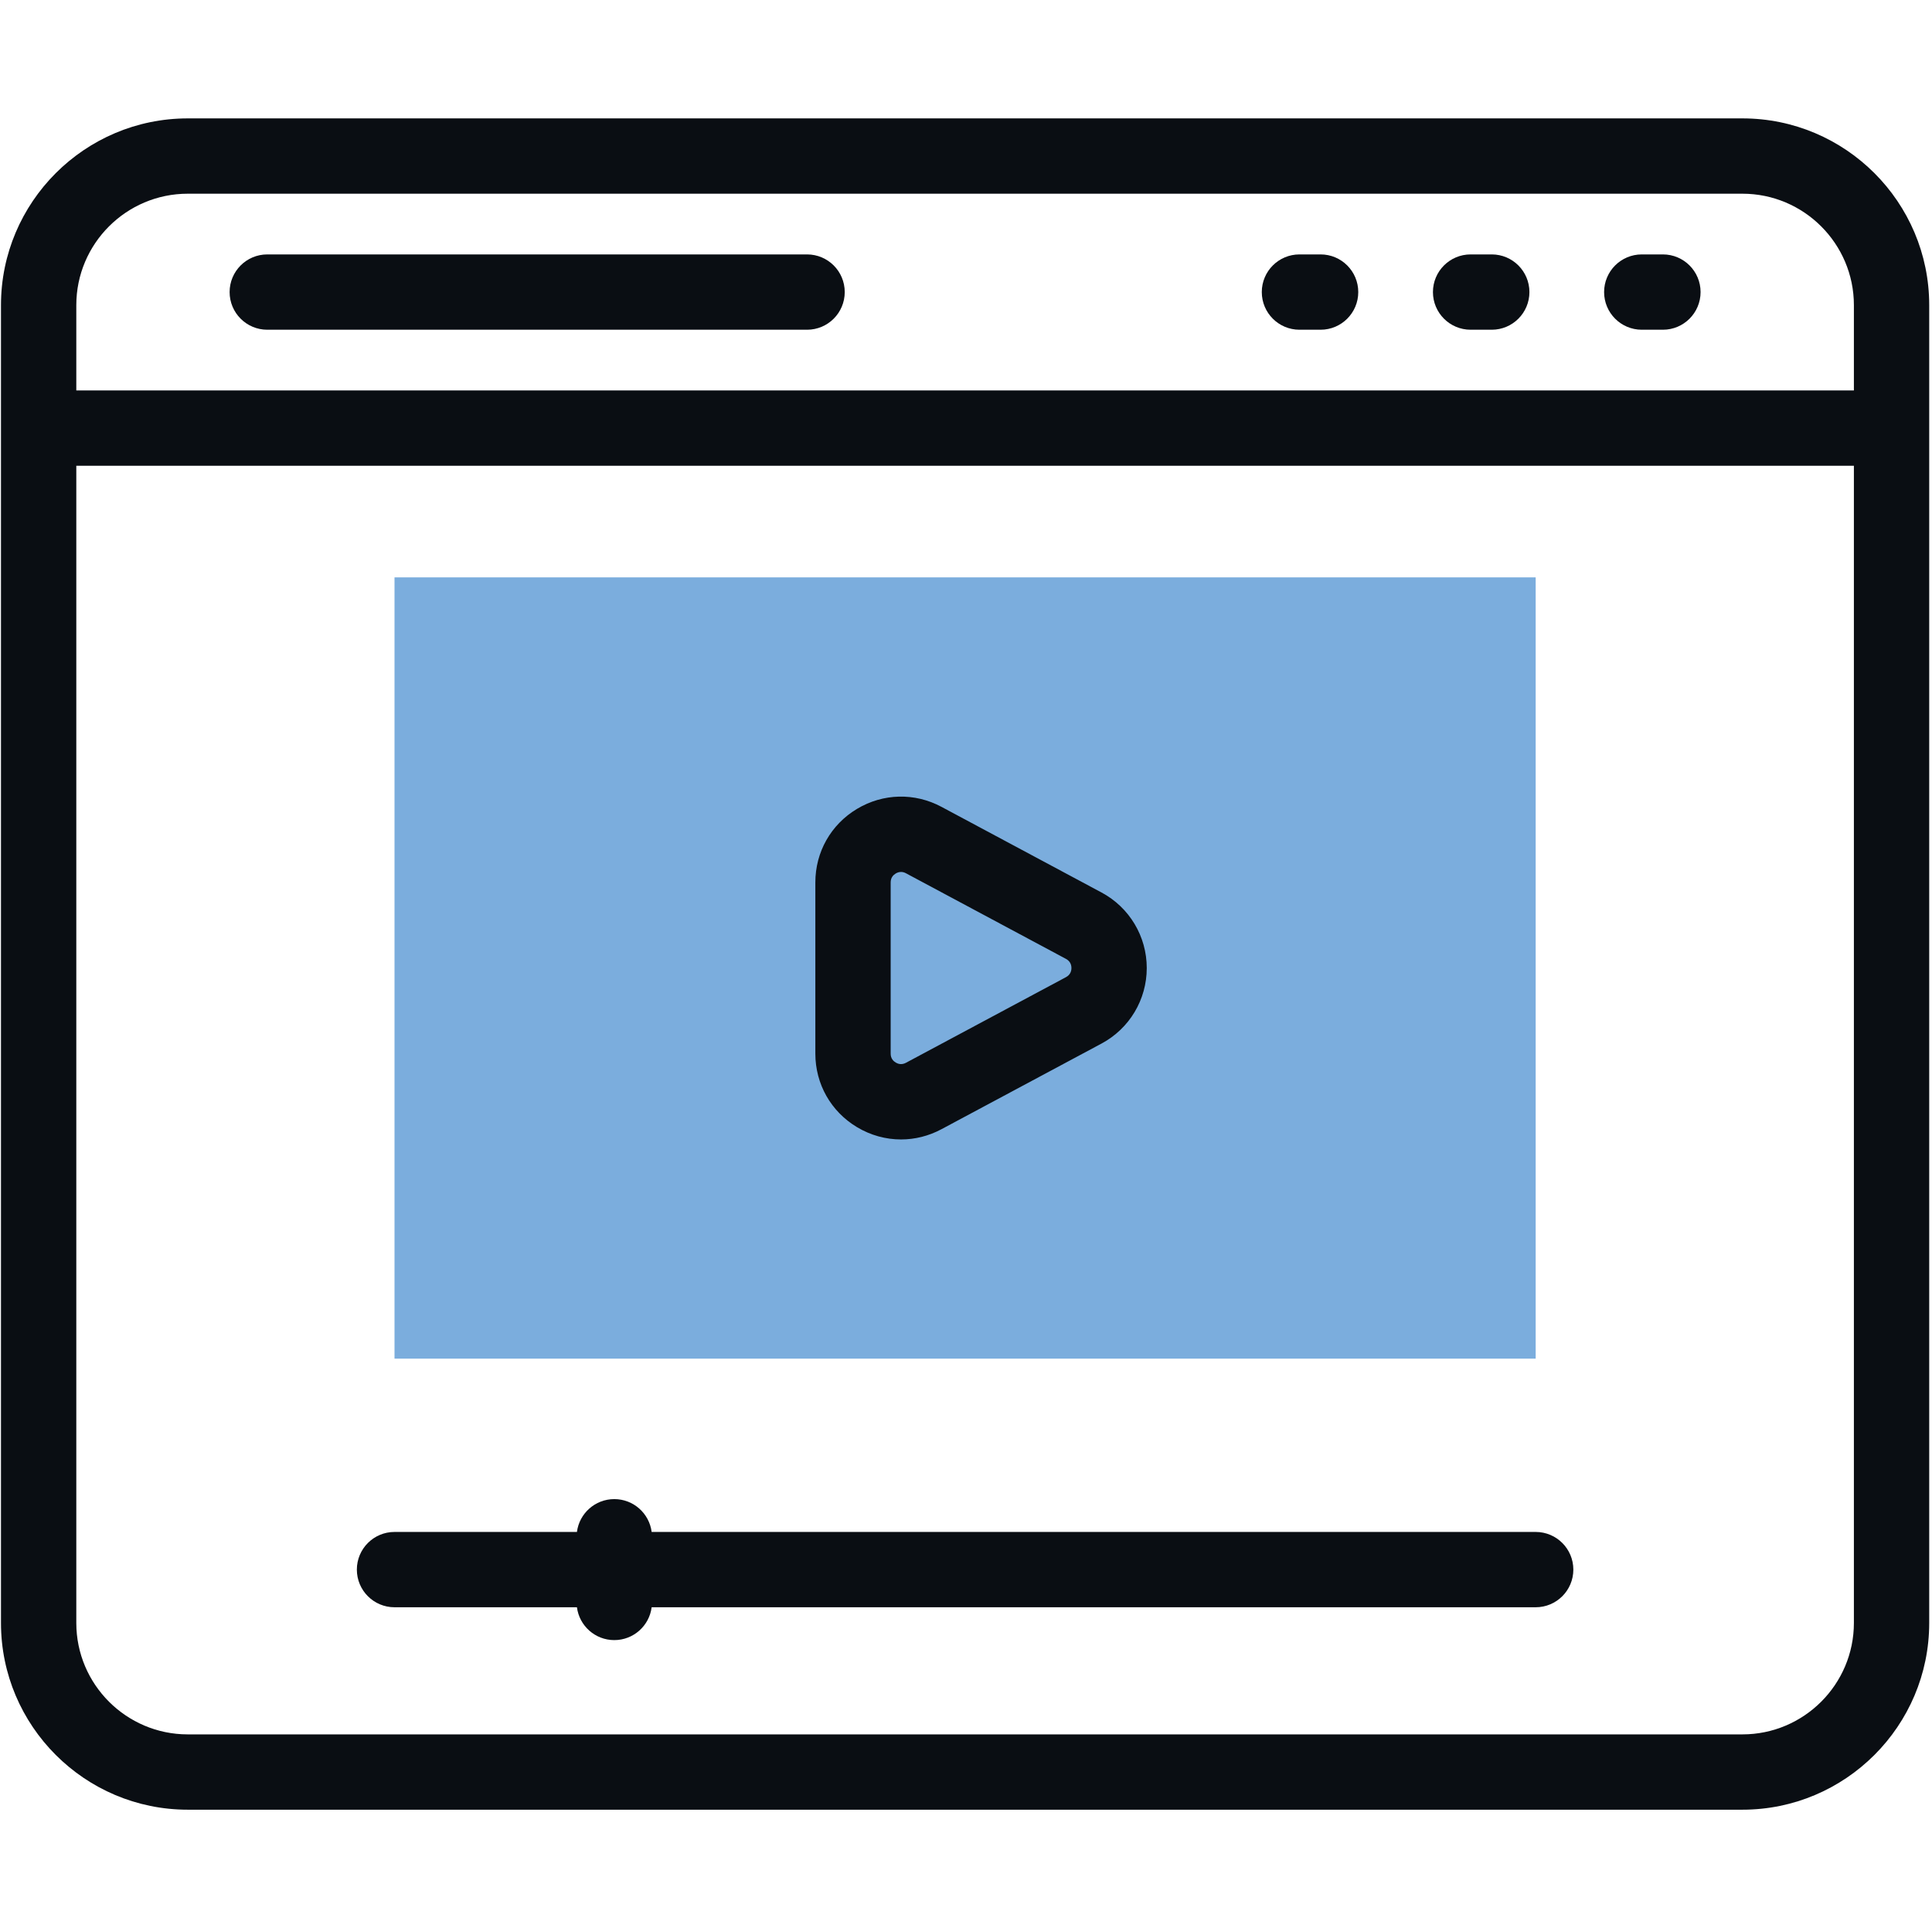 <svg width="513" height="512" viewBox="0 0 513 512" fill="none" xmlns="http://www.w3.org/2000/svg">
<g clip-path="url(#clip0_7083_12382)">
<path d="M104.754 153.32H407.765V360.783H104.754V153.32Z" fill="#7BADDD"/>
<path d="M462.66 31.438H49.86C22.51 31.438 0.26 53.688 0.26 81.037V430.961C0.26 458.31 22.51 480.56 49.86 480.56H462.66C490.009 480.56 512.26 458.31 512.26 430.961V81.037C512.26 53.688 490.01 31.438 462.66 31.438ZM20.26 81.037C20.26 64.716 33.538 51.438 49.86 51.438H462.66C478.981 51.438 492.26 64.716 492.26 81.037V103.68H20.26V81.037ZM492.26 430.961C492.26 447.282 478.982 460.56 462.66 460.56H49.86C33.539 460.56 20.26 447.282 20.26 430.961V123.68H492.26V430.961Z" fill="#0A0E13"/>
<path d="M350.657 67.559H345.04C339.517 67.559 335.04 72.036 335.04 77.559C335.04 83.082 339.517 87.559 345.04 87.559H350.657C356.18 87.559 360.657 83.082 360.657 77.559C360.657 72.036 356.18 67.559 350.657 67.559Z" fill="#0A0E13"/>
<path d="M396.103 67.559H390.486C384.963 67.559 380.486 72.036 380.486 77.559C380.486 83.082 384.963 87.559 390.486 87.559H396.103C401.626 87.559 406.103 83.082 406.103 77.559C406.103 72.036 401.626 67.559 396.103 67.559Z" fill="#0A0E13"/>
<path d="M441.551 67.559H435.934C430.411 67.559 425.934 72.036 425.934 77.559C425.934 83.082 430.411 87.559 435.934 87.559H441.551C447.074 87.559 451.551 83.082 451.551 77.559C451.551 72.036 447.074 67.559 441.551 67.559Z" fill="#0A0E13"/>
<path d="M214.301 67.559H70.969C65.446 67.559 60.969 72.036 60.969 77.559C60.969 83.082 65.446 87.559 70.969 87.559H214.301C219.824 87.559 224.301 83.082 224.301 77.559C224.301 72.036 219.823 67.559 214.301 67.559Z" fill="#0A0E13"/>
<path d="M104.754 426.803H153.193C153.821 431.722 158.022 435.524 163.112 435.524C168.202 435.524 172.403 431.722 173.031 426.803H407.766C413.289 426.803 417.766 422.326 417.766 416.803C417.766 411.28 413.289 406.803 407.766 406.803H173.031C172.403 401.884 168.202 398.082 163.112 398.082C158.022 398.082 153.821 401.884 153.193 406.803H104.755C99.232 406.803 94.755 411.28 94.755 416.803C94.755 422.326 99.231 426.803 104.754 426.803Z" fill="#0A0E13"/>
<path d="M227.56 299.314C231.185 301.485 235.209 302.576 239.243 302.576C242.916 302.576 246.597 301.672 249.989 299.856L292.477 277.118C299.89 273.15 304.495 265.463 304.495 257.055C304.495 248.648 299.89 240.96 292.477 236.993L249.989 214.255C242.871 210.445 234.485 210.648 227.559 214.797C220.633 218.946 216.498 226.243 216.498 234.317V279.794C216.498 287.867 220.634 295.164 227.56 299.314ZM236.498 234.317C236.498 233.027 237.226 232.32 237.837 231.954C238.197 231.739 238.68 231.543 239.249 231.543C239.646 231.543 240.084 231.638 240.552 231.889L283.04 254.627C284.242 255.271 284.495 256.303 284.495 257.055C284.495 257.808 284.243 258.84 283.04 259.484L240.552 282.222C239.415 282.831 238.448 282.522 237.837 282.157C237.226 281.791 236.498 281.084 236.498 279.794V234.317Z" fill="#0A0E13"/>
</g>
<defs>
<clipPath id="clip0_7083_12382">
<rect width="512" height="512" fill="white" transform="translate(0.26)"/>
</clipPath>
</defs>
</svg>
